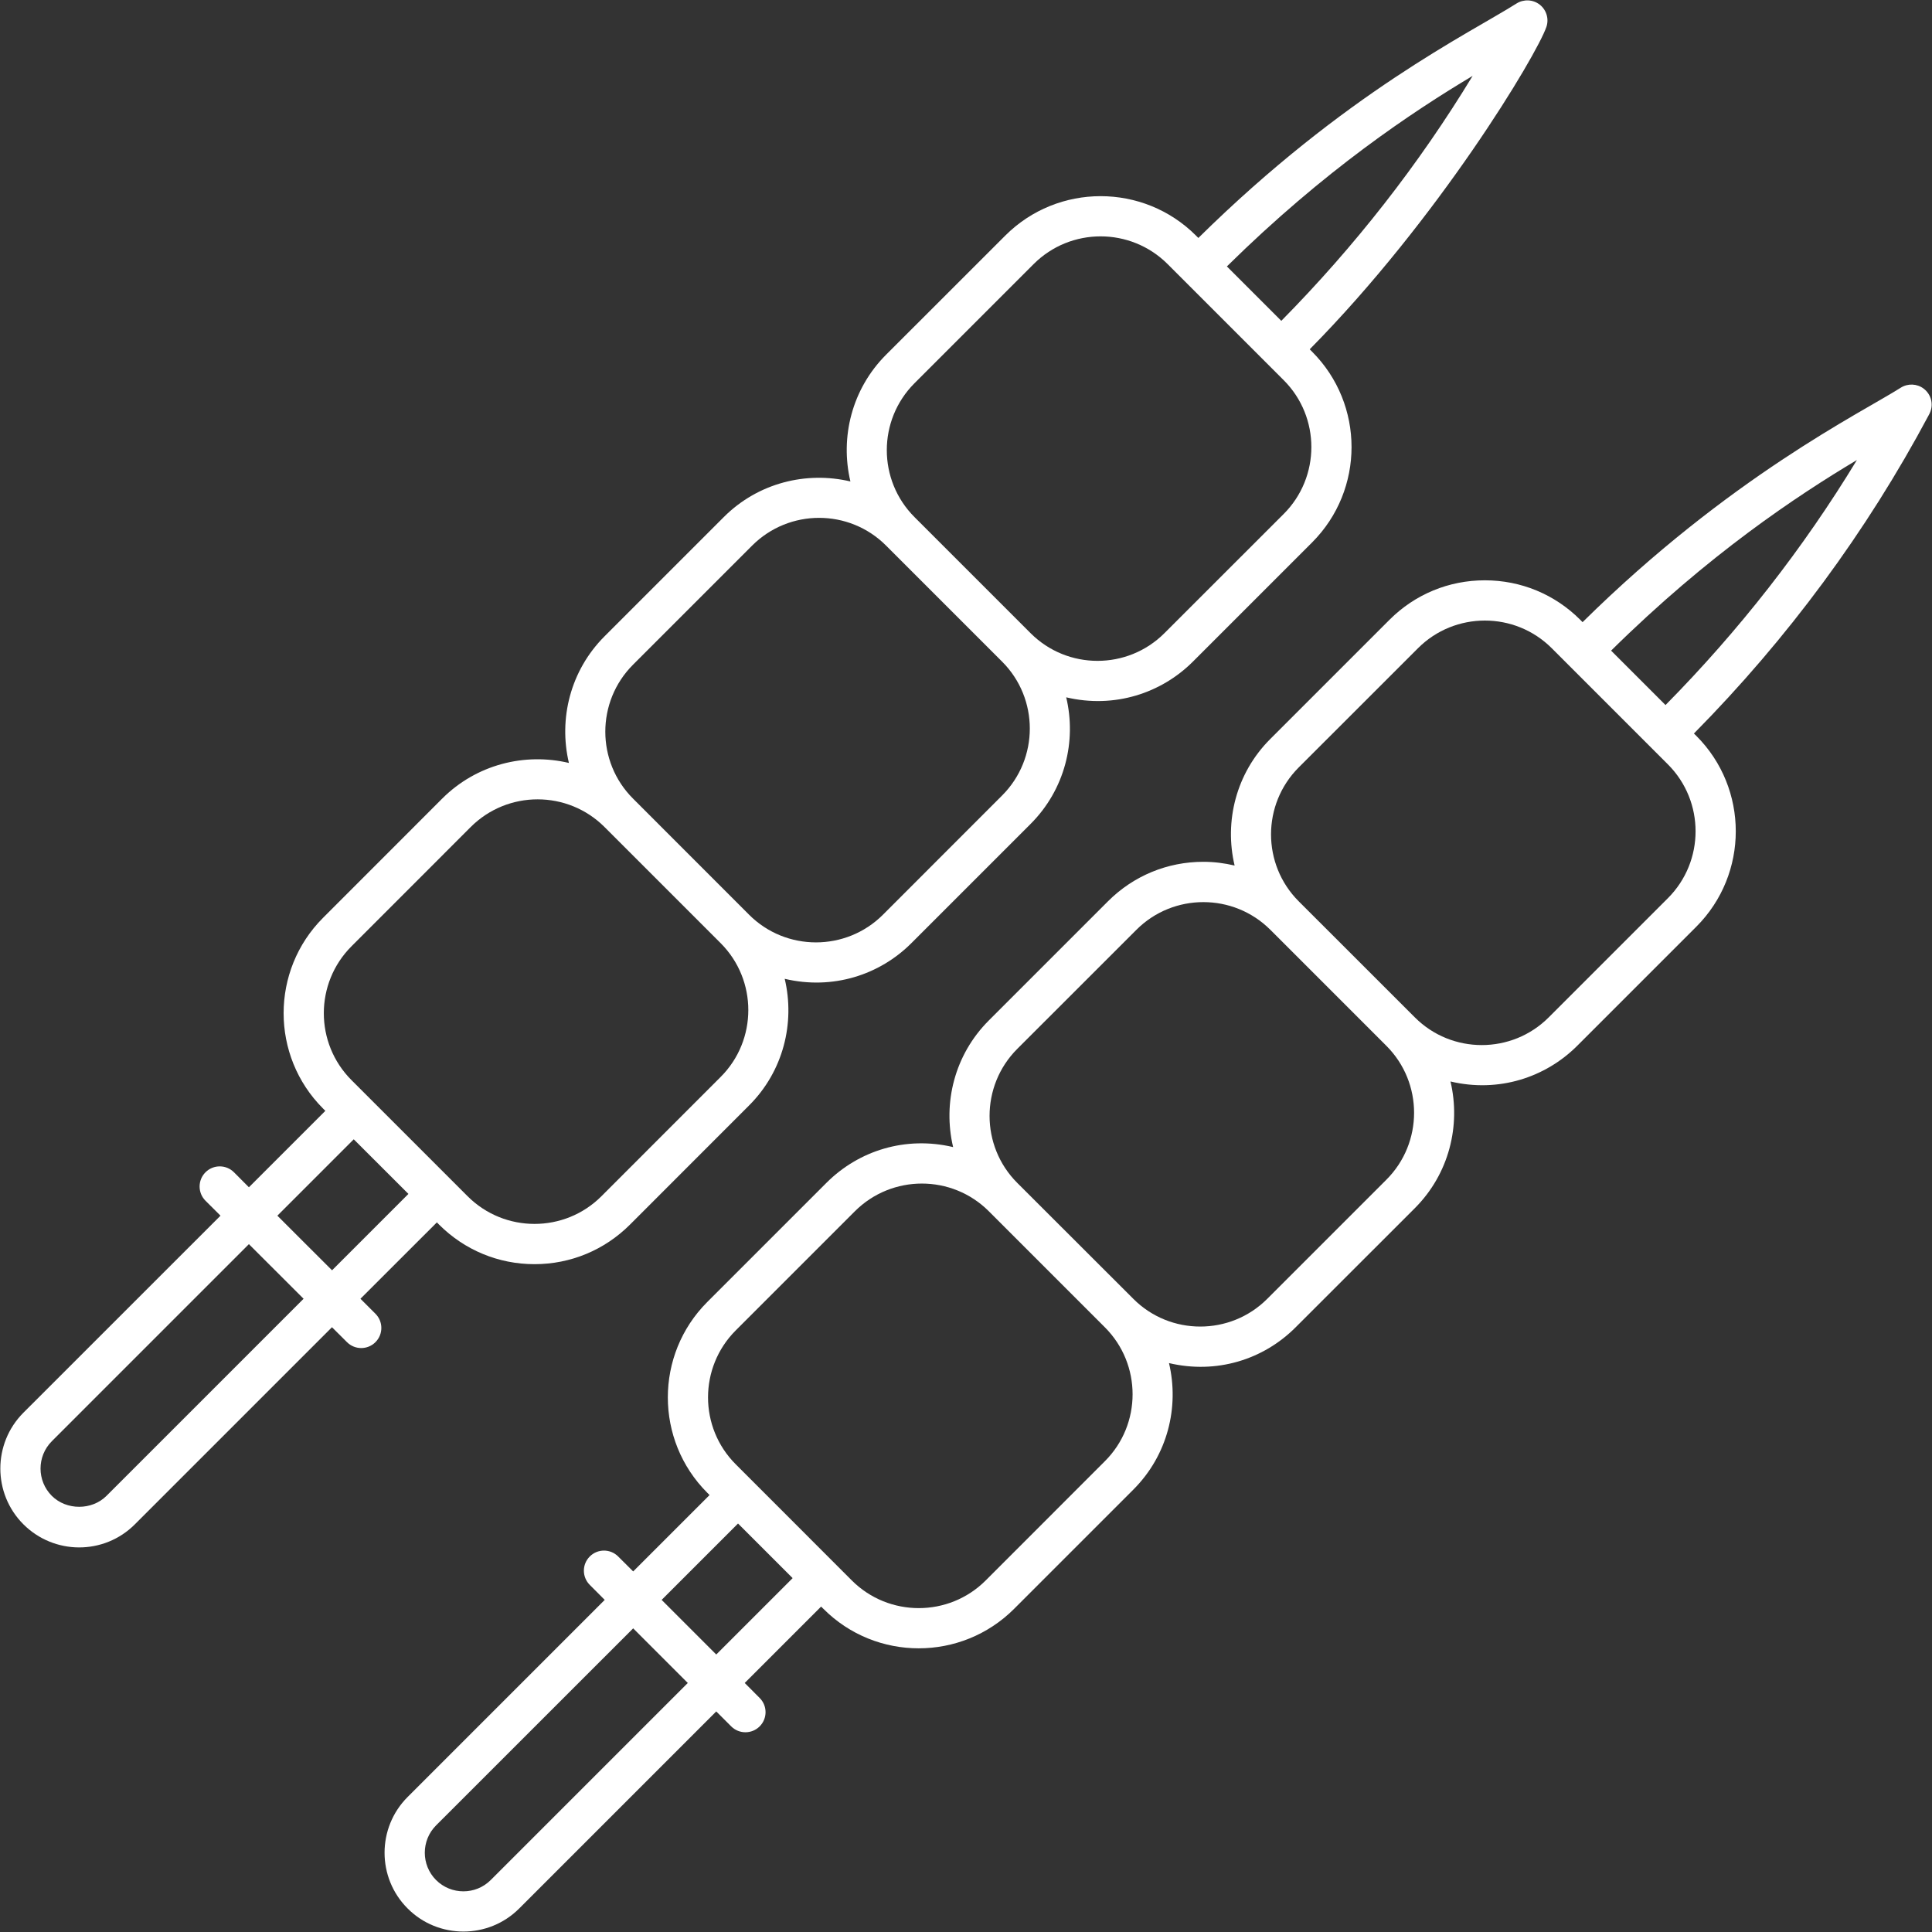 <?xml version="1.0" encoding="UTF-8"?> <svg xmlns="http://www.w3.org/2000/svg" width="30" height="30" viewBox="0 0 30 30" fill="none"><rect x="0" y="0" width="30" height="30" fill="#333333" stroke="none"/> <path d="M29.515 6.02C28.893 6.415 26.861 7.404 24.574 9.661L24.538 9.624C24.142 9.228 23.616 9.011 23.057 9.011C22.497 9.011 21.972 9.228 21.576 9.624L19.725 11.475C19.192 12.007 19.009 12.757 19.171 13.44C19.014 13.403 18.851 13.382 18.686 13.382C18.126 13.382 17.6 13.6 17.205 13.995L15.354 15.846C14.821 16.379 14.638 17.128 14.8 17.812C14.063 17.637 13.335 17.865 12.834 18.366L10.982 20.218C10.166 21.034 10.166 22.363 10.982 23.179L11.018 23.215L9.832 24.401L9.599 24.169C9.477 24.047 9.28 24.047 9.158 24.169C9.036 24.291 9.036 24.488 9.158 24.61L9.39 24.843L6.33 27.903C5.852 28.381 5.852 29.158 6.33 29.635C6.568 29.874 6.882 29.993 7.196 29.993C7.509 29.993 7.823 29.874 8.062 29.635L11.122 26.575L11.354 26.807C11.476 26.929 11.674 26.929 11.796 26.807C11.918 26.685 11.918 26.488 11.796 26.366L11.564 26.133L12.75 24.947L12.786 24.982C13.194 25.391 13.73 25.595 14.266 25.595C14.803 25.595 15.339 25.39 15.747 24.982L17.598 23.131C18.131 22.599 18.314 21.85 18.152 21.166C18.89 21.34 19.617 21.113 20.118 20.611L21.97 18.76C22.502 18.227 22.685 17.477 22.523 16.793C23.272 16.971 23.999 16.73 24.49 16.24L26.341 14.389C27.157 13.572 27.157 12.244 26.341 11.427L26.303 11.39C27.758 9.917 28.986 8.255 29.95 6.445C30.037 6.295 29.99 6.125 29.871 6.035C29.767 5.956 29.625 5.951 29.515 6.02ZM7.62 29.193C7.386 29.427 7.006 29.427 6.771 29.193C6.538 28.959 6.538 28.579 6.771 28.345L9.832 25.285L10.68 26.133L7.62 29.193ZM11.122 25.691L10.698 25.267L10.274 24.843L11.46 23.657L12.308 24.505L11.122 25.691ZM17.157 22.689L15.306 24.541C14.733 25.114 13.8 25.114 13.227 24.541L11.424 22.737C10.851 22.165 10.851 21.232 11.424 20.659L13.275 18.808C13.849 18.235 14.781 18.235 15.354 18.808L17.157 20.611C17.73 21.184 17.73 22.117 17.157 22.689ZM21.528 18.318L19.677 20.169C19.104 20.742 18.171 20.742 17.599 20.169L15.795 18.367C15.223 17.794 15.223 16.861 15.795 16.288L17.647 14.437C17.933 14.151 18.309 14.008 18.686 14.008C19.062 14.008 19.438 14.151 19.725 14.437L21.528 16.24C22.101 16.813 22.101 17.745 21.528 18.318ZM25.899 11.869C26.472 12.442 26.472 13.374 25.899 13.947L24.048 15.798C23.475 16.371 22.542 16.371 21.97 15.798L20.166 13.995C19.593 13.422 19.594 12.49 20.166 11.917L22.018 10.066C22.304 9.779 22.681 9.636 23.057 9.636C23.433 9.636 23.809 9.779 24.096 10.066L25.899 11.869ZM25.862 10.948L25.017 10.103C26.532 8.608 27.899 7.702 28.834 7.143C28 8.517 27.003 9.792 25.862 10.948Z" fill="white"></path> <path d="M2.095 23.669L5.155 20.609L5.388 20.841C5.51 20.963 5.708 20.963 5.83 20.841C5.952 20.719 5.952 20.522 5.83 20.4L5.597 20.167L6.784 18.981L6.819 19.017C7.215 19.412 7.741 19.63 8.3 19.63C8.859 19.63 9.385 19.412 9.781 19.017L11.632 17.165C12.165 16.633 12.347 15.883 12.185 15.199C12.933 15.376 13.661 15.137 14.152 14.645L16.003 12.794C16.536 12.261 16.719 11.511 16.556 10.828C17.305 11.005 18.033 10.764 18.523 10.274L20.374 8.423C21.191 7.606 21.191 6.278 20.374 5.461L20.337 5.424C22.34 3.396 23.858 0.863 24.012 0.419C24.055 0.294 24.014 0.155 23.91 0.073C23.806 -0.009 23.661 -0.016 23.549 0.054C22.817 0.518 20.89 1.443 18.608 3.695L18.571 3.658C17.755 2.842 16.426 2.842 15.61 3.658L13.758 5.509C13.226 6.042 13.043 6.792 13.205 7.476C12.521 7.314 11.771 7.497 11.239 8.029L9.387 9.881C8.855 10.413 8.672 11.163 8.834 11.847C8.15 11.685 7.4 11.868 6.867 12.4L5.016 14.252C4.2 15.068 4.2 16.397 5.016 17.213L5.052 17.249L3.865 18.436L3.633 18.203C3.511 18.081 3.313 18.081 3.191 18.203C3.069 18.325 3.069 18.523 3.191 18.645L3.424 18.877L0.363 21.937C-0.114 22.415 -0.114 23.192 0.363 23.669C0.839 24.145 1.614 24.151 2.095 23.669ZM22.867 1.178C22.033 2.552 21.036 3.827 19.896 4.982L19.051 4.137C20.566 2.643 21.933 1.737 22.867 1.178ZM14.2 5.951L16.051 4.1C16.624 3.527 17.556 3.527 18.13 4.1L19.933 5.903C20.506 6.476 20.506 7.408 19.933 7.981L18.081 9.832C17.508 10.405 16.576 10.405 16.003 9.832L14.2 8.029C13.627 7.456 13.627 6.524 14.2 5.951ZM9.829 10.322L11.68 8.471C12.255 7.897 13.186 7.899 13.758 8.471L15.561 10.274C16.134 10.847 16.134 11.779 15.561 12.352L13.71 14.204C13.137 14.776 12.205 14.777 11.632 14.204L9.829 12.4C9.256 11.828 9.256 10.895 9.829 10.322ZM5.458 16.772C4.885 16.199 4.885 15.267 5.458 14.694L7.309 12.842C7.884 12.268 8.815 12.27 9.387 12.842L11.19 14.645C11.763 15.218 11.763 16.151 11.19 16.723L9.339 18.575C8.766 19.148 7.834 19.148 7.261 18.575L5.458 16.772ZM6.342 18.539L5.156 19.725C5.133 19.703 4.256 18.826 4.307 18.877L5.493 17.691L6.342 18.539ZM0.805 22.379L3.865 19.319L4.714 20.167L1.653 23.228C1.427 23.454 1.032 23.454 0.805 23.228C0.571 22.994 0.571 22.613 0.805 22.379Z" fill="white"></path> </svg> 